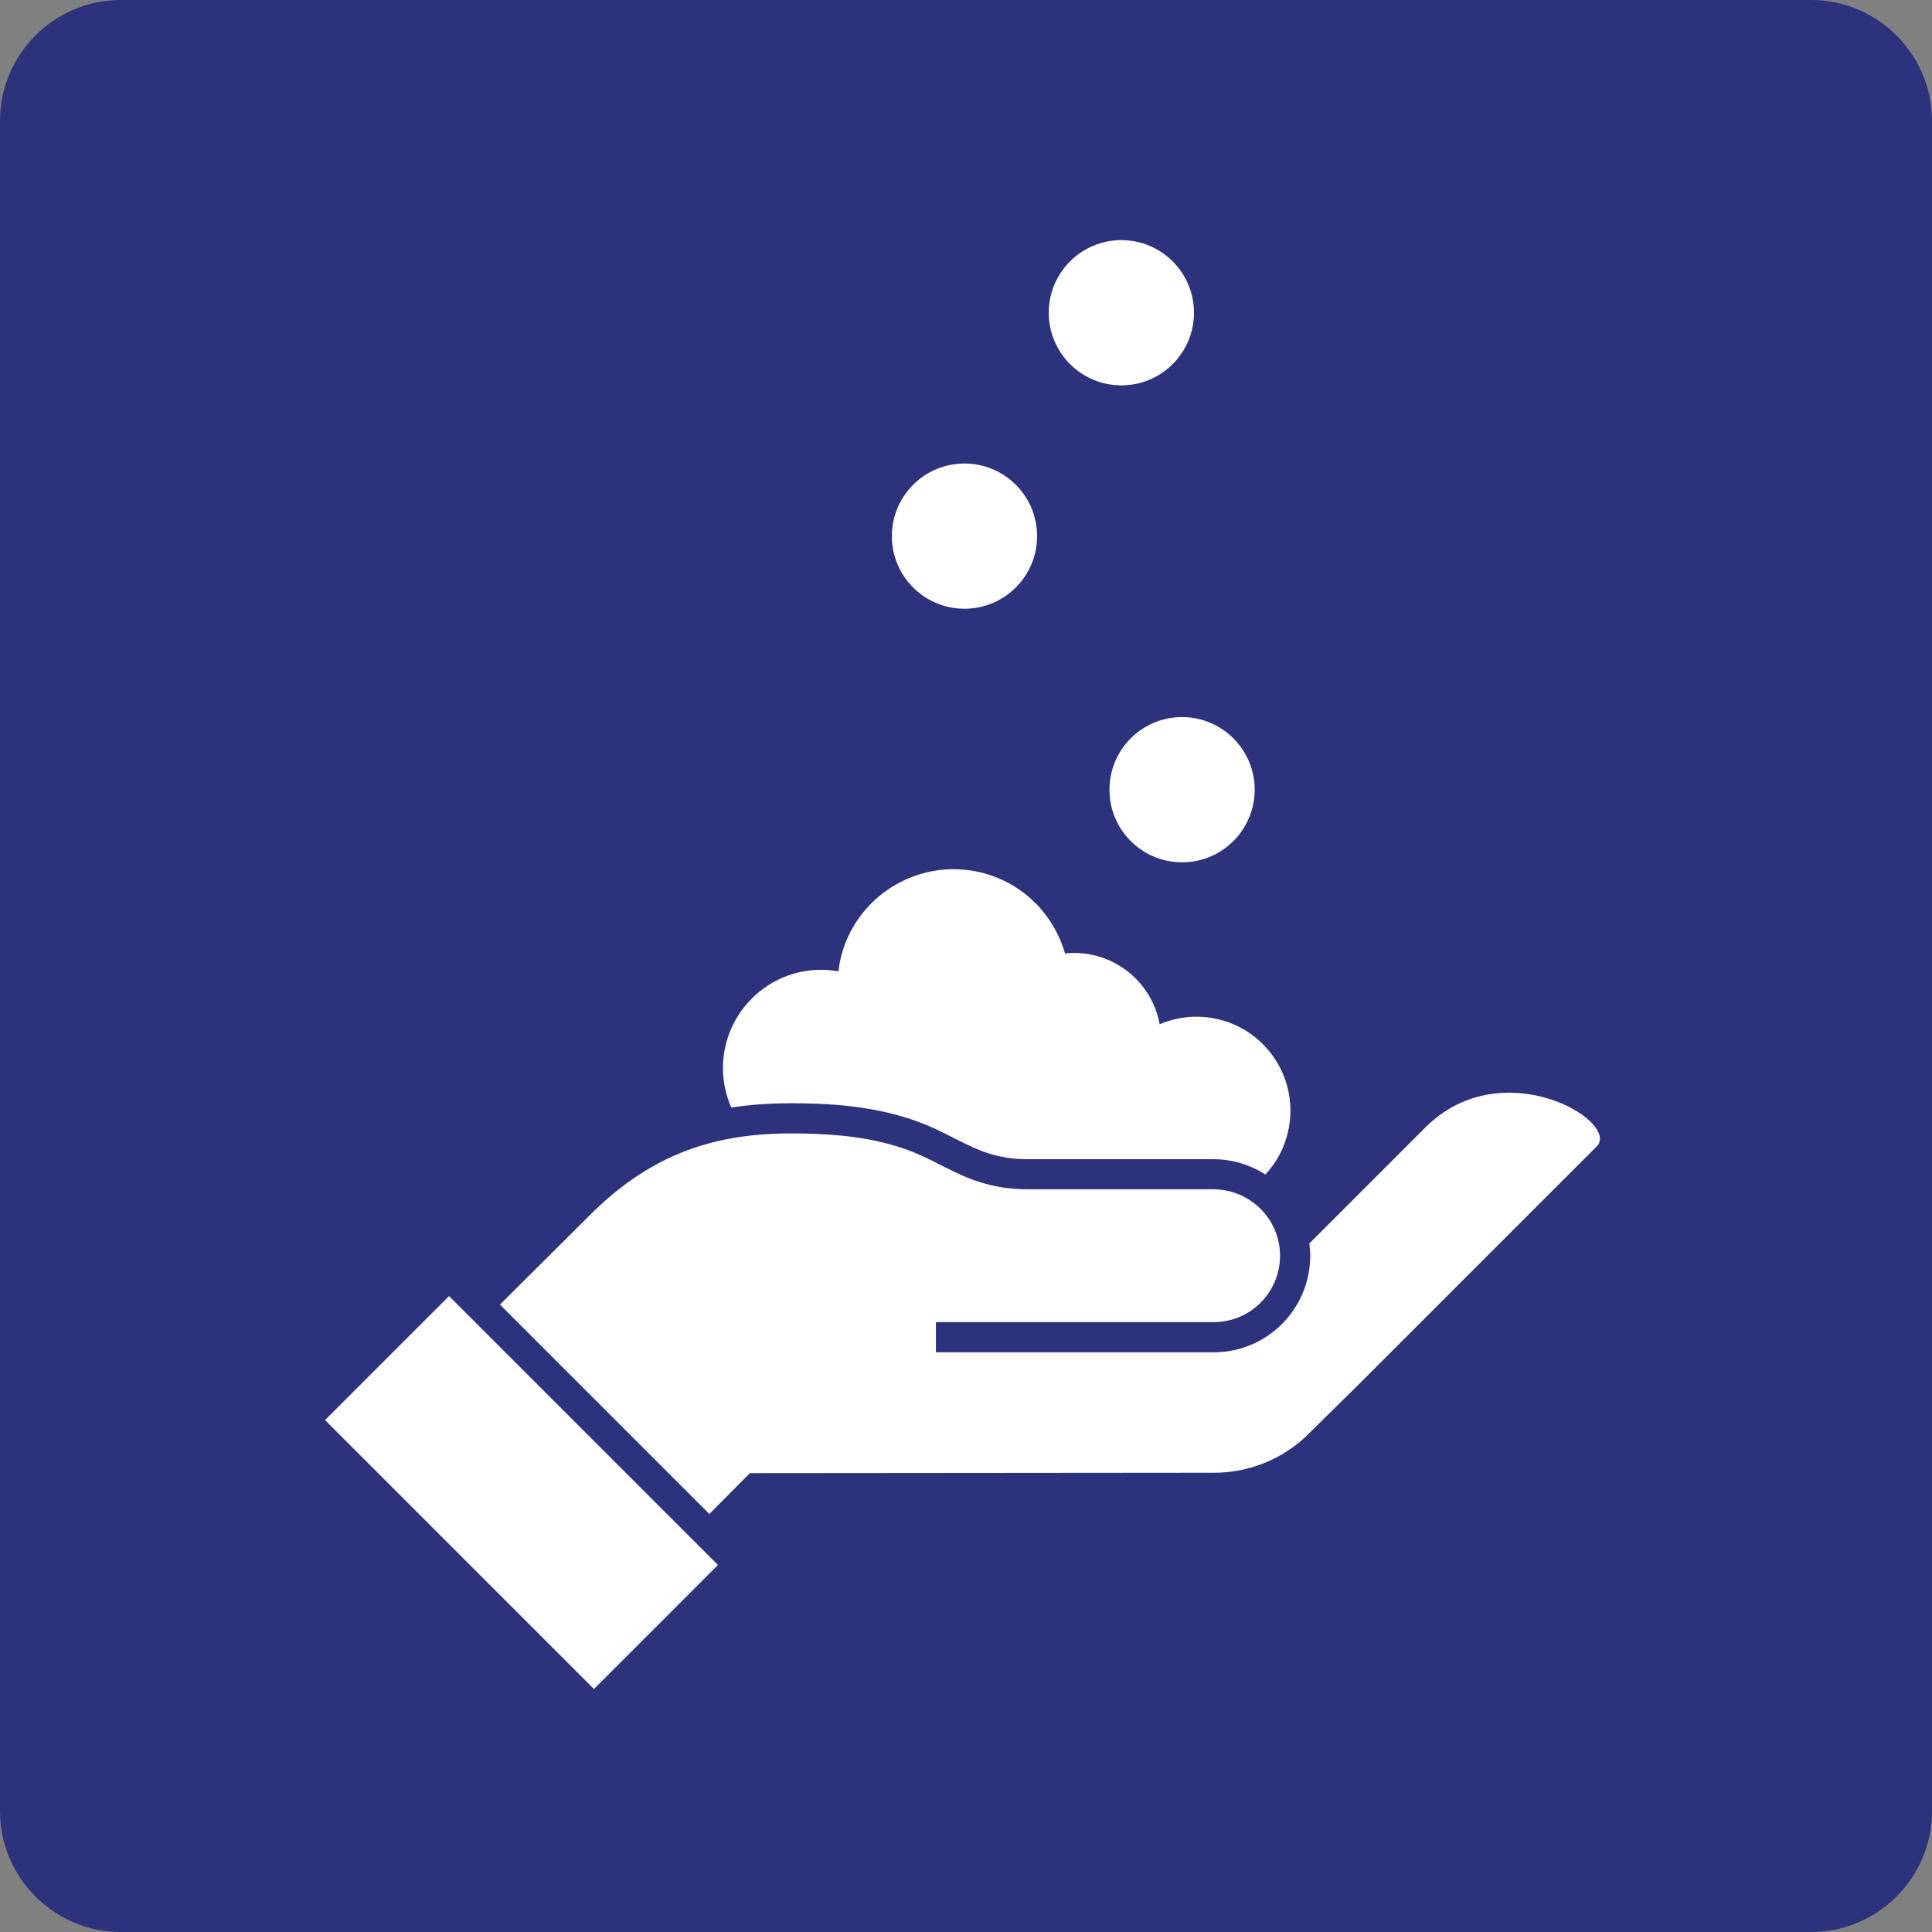 <?xml version="1.0" encoding="utf-8"?>
<!-- Generator: Adobe Illustrator 25.3.1, SVG Export Plug-In . SVG Version: 6.00 Build 0)  -->
<svg version="1.0" id="_x3C_Ebene_x3E_" xmlns="http://www.w3.org/2000/svg" xmlns:xlink="http://www.w3.org/1999/xlink" x="0px"
	 y="0px" viewBox="0 0 24 24" enable-background="new 0 0 24 24" xml:space="preserve">
<rect x="0" y="0" width="24" height="24" fill="#808080" stroke="none"/>
<g id="SVG_x5F_24x24pt">
	<path id="backgroundBlue" fill="#2D327D" d="M0,22.5v-21C0,0.675,0.675,0,1.5,0h21C23.325,0,24,0.675,24,1.5v21
		c0,0.825-0.675,1.5-1.5,1.5h-21C0.675,24,0,23.325,0,22.5z"/>
	<g id="content">
		<g>
			<circle fill="#FFFFFF" cx="13.93" cy="3.885" r="0.902"/>
		</g>
		<g>
			<circle fill="#FFFFFF" cx="11.981" cy="6.66" r="0.902"/>
		</g>
		<g>
			<circle fill="#FFFFFF" cx="14.684" cy="9.81" r="0.902"/>
		</g>
		<g>
			
				<rect x="5.391" y="16.18" transform="matrix(0.707 -0.707 0.707 0.707 -11.213 10.013)" fill="#FFFFFF" width="2.179" height="4.725"/>
		</g>
		<g>
			<path fill="#FFFFFF" d="M17.707,14.005l-1.442,1.442c0,0,0,0.001,0,0.001c0.002,0.018,0.004,0.037,0.006,0.056
				c0.003,0.031,0.005,0.063,0.005,0.095c0,0.663-0.537,1.2-1.2,1.2h-3.45v-0.375h3.45c0.456,0,0.825-0.369,0.825-0.825
				c0-0.455-0.371-0.823-0.825-0.825h-2.302c-0.464,0-0.759-0.135-1.036-0.275c-0.016-0.008-0.032-0.016-0.048-0.024l-0.059-0.03
				c-0.03-0.016-0.061-0.03-0.091-0.045c-0.534-0.269-1.126-0.32-1.723-0.32c-1.033,0-1.797,0.312-2.519,1.044l-1.087,1.082
				l2.601,2.601L9.315,18.3l5.764-0.005c0.435,0,0.827-0.164,1.126-0.434l0.641-0.631l2.904-2.904l0.097-0.097
				C20.094,13.906,18.646,13.066,17.707,14.005z"/>
		</g>
		<g>
			<path fill="#FFFFFF" d="M9.815,13.705c0.582,0,1.262,0.043,1.892,0.361c0.01,0.004,0.02,0.009,0.029,0.014
				c0.022,0.011,0.044,0.022,0.066,0.033l0.056,0.029l0.047,0.023c0.262,0.133,0.492,0.235,0.866,0.235h2.304
				c0.237,0.001,0.458,0.071,0.644,0.19c0.134-0.143,0.233-0.322,0.28-0.526c0.148-0.627-0.241-1.255-0.868-1.403
				c-0.252-0.059-0.503-0.032-0.725,0.063c-0.092-0.503-0.532-0.886-1.063-0.886c-0.038,0-0.076,0.002-0.113,0.006
				c-0.139-0.485-0.528-0.884-1.054-1.008c-0.775-0.182-1.551,0.298-1.734,1.072c-0.012,0.053-0.02,0.106-0.026,0.159
				c-0.07-0.012-0.141-0.02-0.214-0.02c-0.674,0-1.221,0.547-1.221,1.221c0,0.175,0.037,0.34,0.104,0.49
				C9.316,13.723,9.559,13.705,9.815,13.705z"/>
		</g>
	</g>
</g>
</svg>

